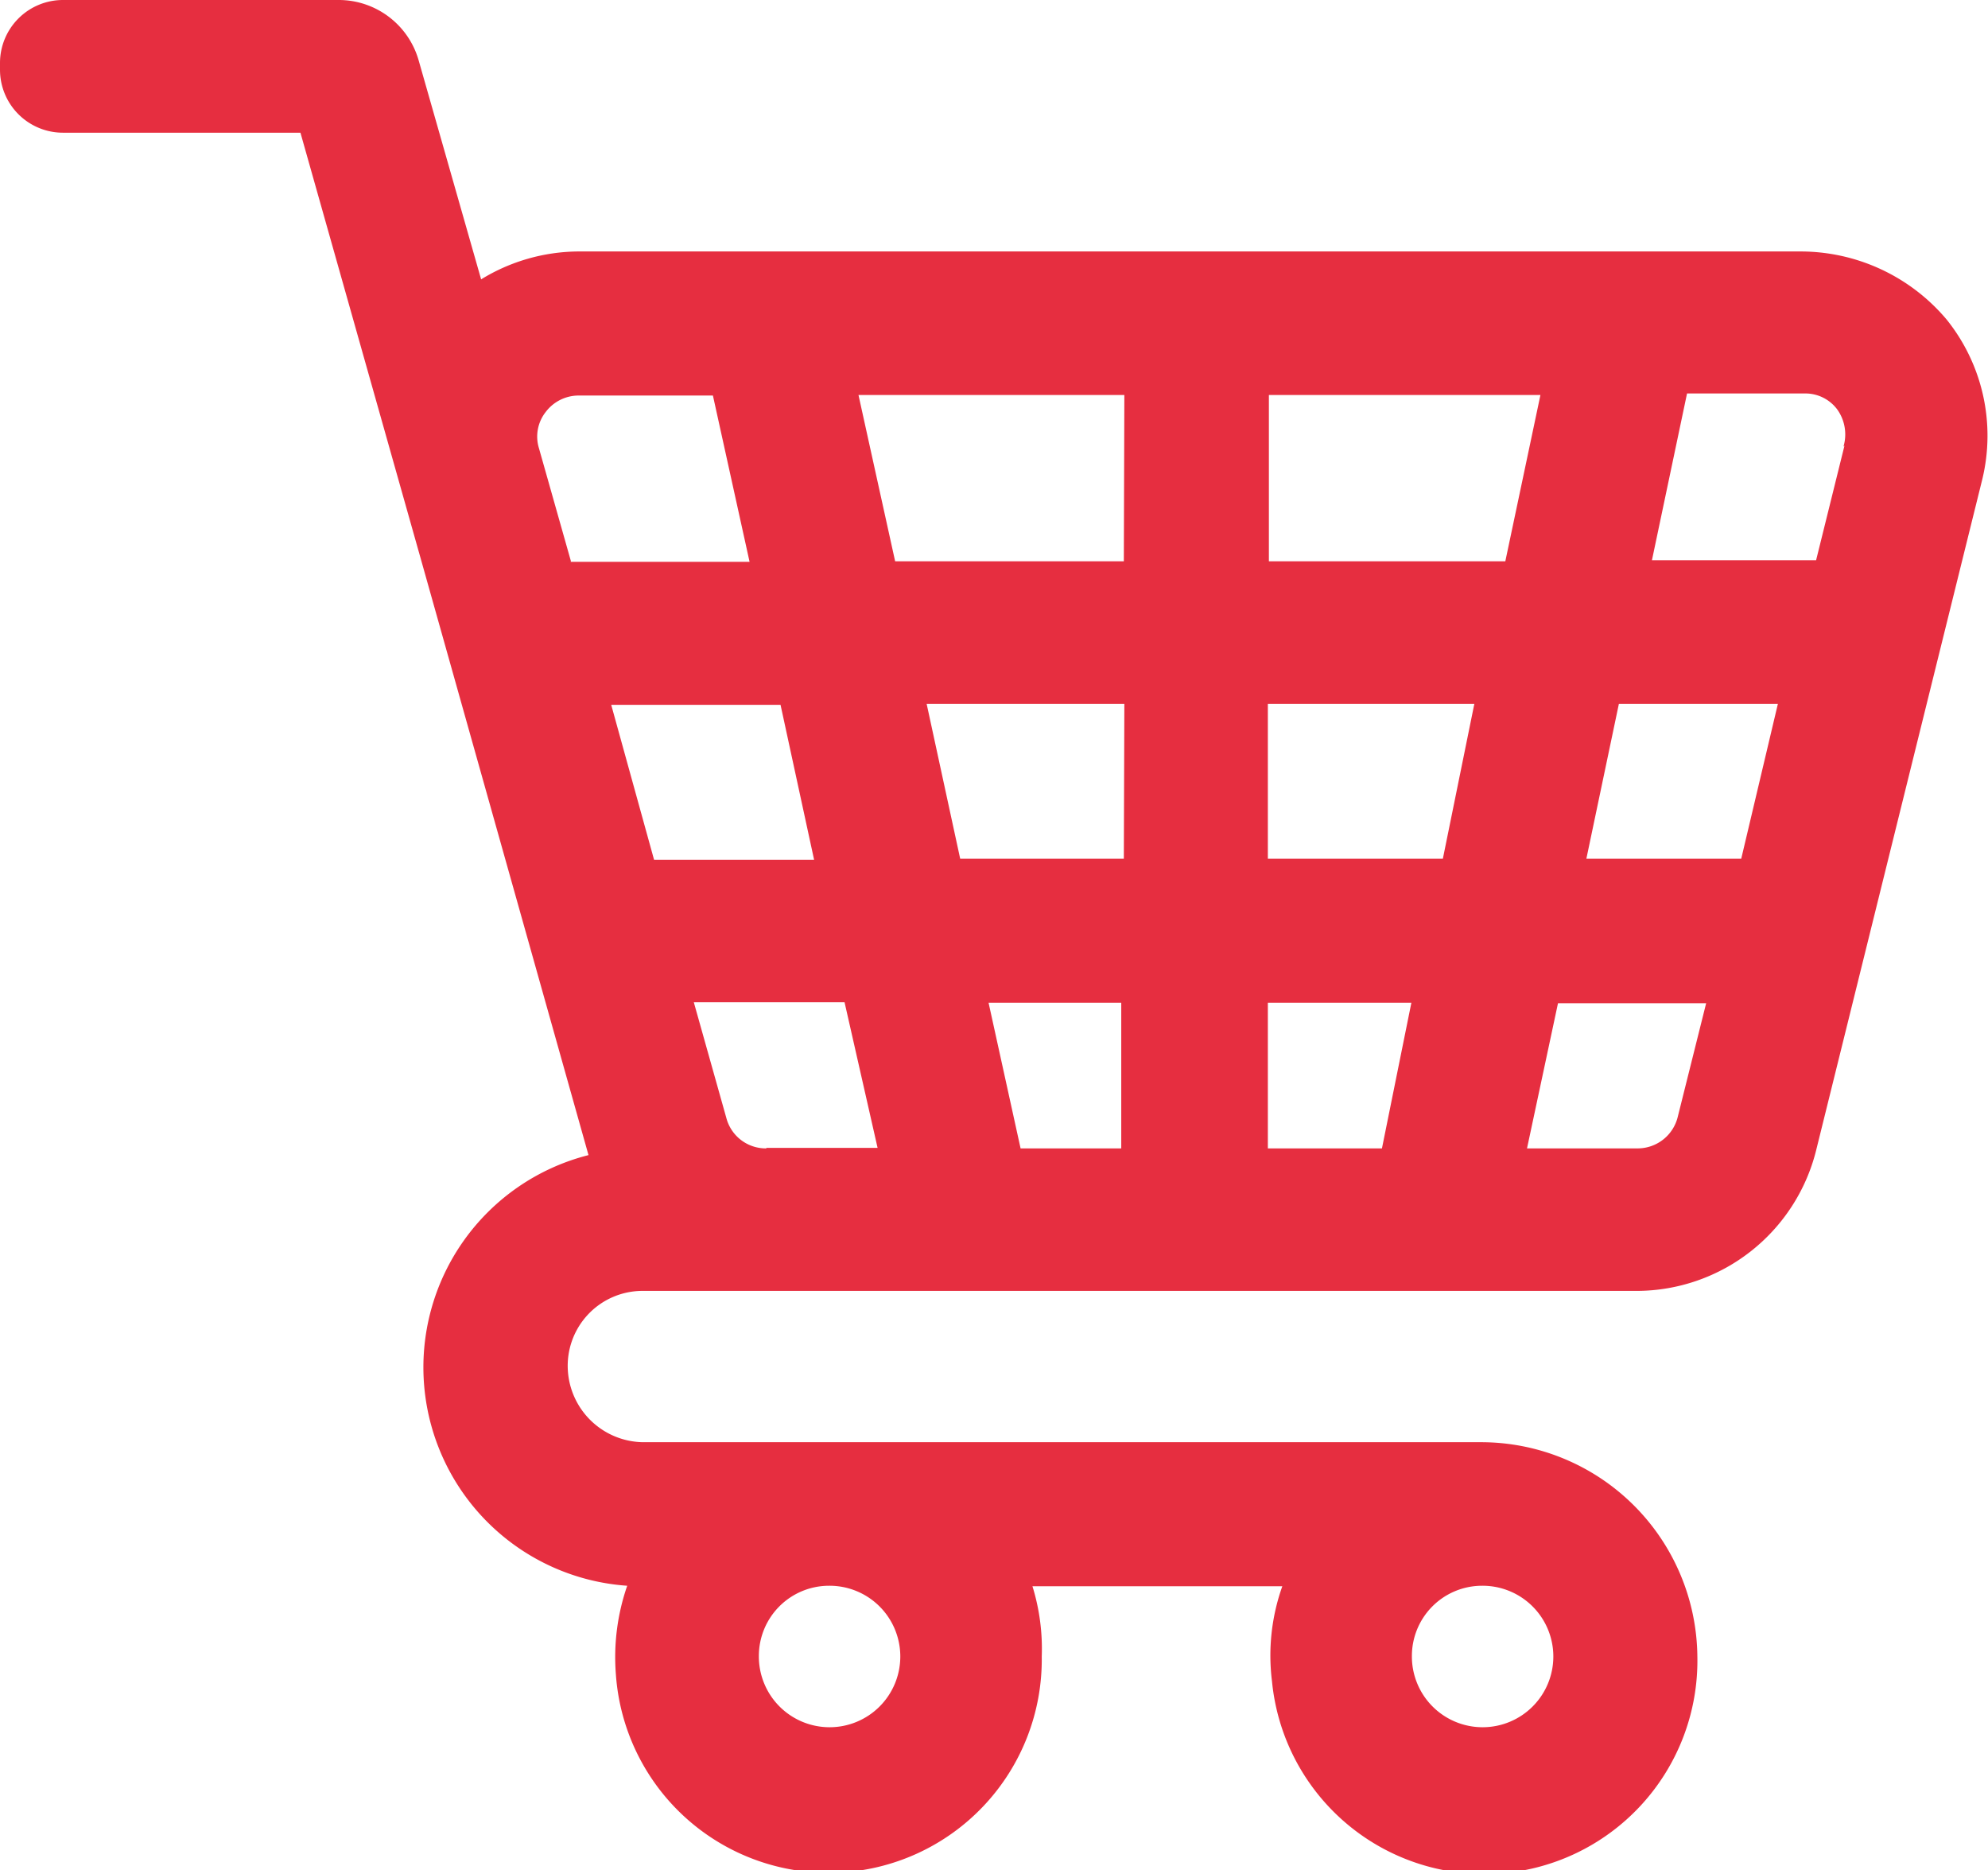 <svg xmlns="http://www.w3.org/2000/svg" viewBox="0 0 38.51 36.22"><defs><style>.cls-1{fill:#e62e40;}</style></defs><g id="Calque_2" data-name="Calque 2"><g id="page_produijt" data-name="page produijt"><g id="header"><path class="cls-1" d="M37.71,6.19a3.7,3.7,0,0,0-2.84-1.32H11.2a3.64,3.64,0,0,0-1.88.54L8.11,1.17A1.61,1.61,0,0,0,6.57,0H1.22A1.22,1.22,0,0,0,0,1.22v.13A1.22,1.22,0,0,0,1.22,2.57h4.6l2.35,8.32L11.4,22.37a4.24,4.24,0,0,0,.75,8.34,4.22,4.22,0,0,0-.22,1.71,4.13,4.13,0,0,0,8.25-.34A4.09,4.09,0,0,0,20,30.72h4.84a4,4,0,0,0-.2,1.84,4.13,4.13,0,0,0,8.24-.48,4.19,4.19,0,0,0-4.2-4.15H12.46A1.48,1.48,0,0,1,11,26.54,1.45,1.45,0,0,1,12.42,25H31.71a3.59,3.59,0,0,0,3.47-2.72l3.22-13A3.59,3.59,0,0,0,37.71,6.19Zm-9,24.52a1.37,1.37,0,1,1-1.36,1.36A1.36,1.36,0,0,1,28.7,30.71Zm-12.65,0a1.37,1.37,0,1,1-1.36,1.36A1.36,1.36,0,0,1,16.05,30.71Zm-5-19.84-.62-2.19a.77.77,0,0,1,.13-.7.8.8,0,0,1,.64-.32h2.6l.71,3.22H11.05Zm.78,2.78h3.28l.65,3H12.67Zm3,8.59a.79.79,0,0,1-.77-.59l-.63-2.24h2.92L17,22.23H14.85Zm6.93,0h-2l-.62-2.82h2.57v2.82Zm0-5.61H18.6l-.65-3h3.83Zm0-5.76H17.34l-.71-3.22h5.15Zm5,11.37H24.56V19.42h2.78Zm1.18-5.61H24.56v-3h4Zm-3.37-5.76V7.65h5.26l-.68,3.22ZM32.5,21.63a.8.8,0,0,1-.78.61H29.58l.6-2.81h2.87Zm1.23-5h-3l.63-3h3.08Zm2-8-.55,2.22H32l.68-3.23h2.28a.77.77,0,0,1,.63.31A.83.83,0,0,1,35.71,8.65Z"></path></g></g></g></svg>